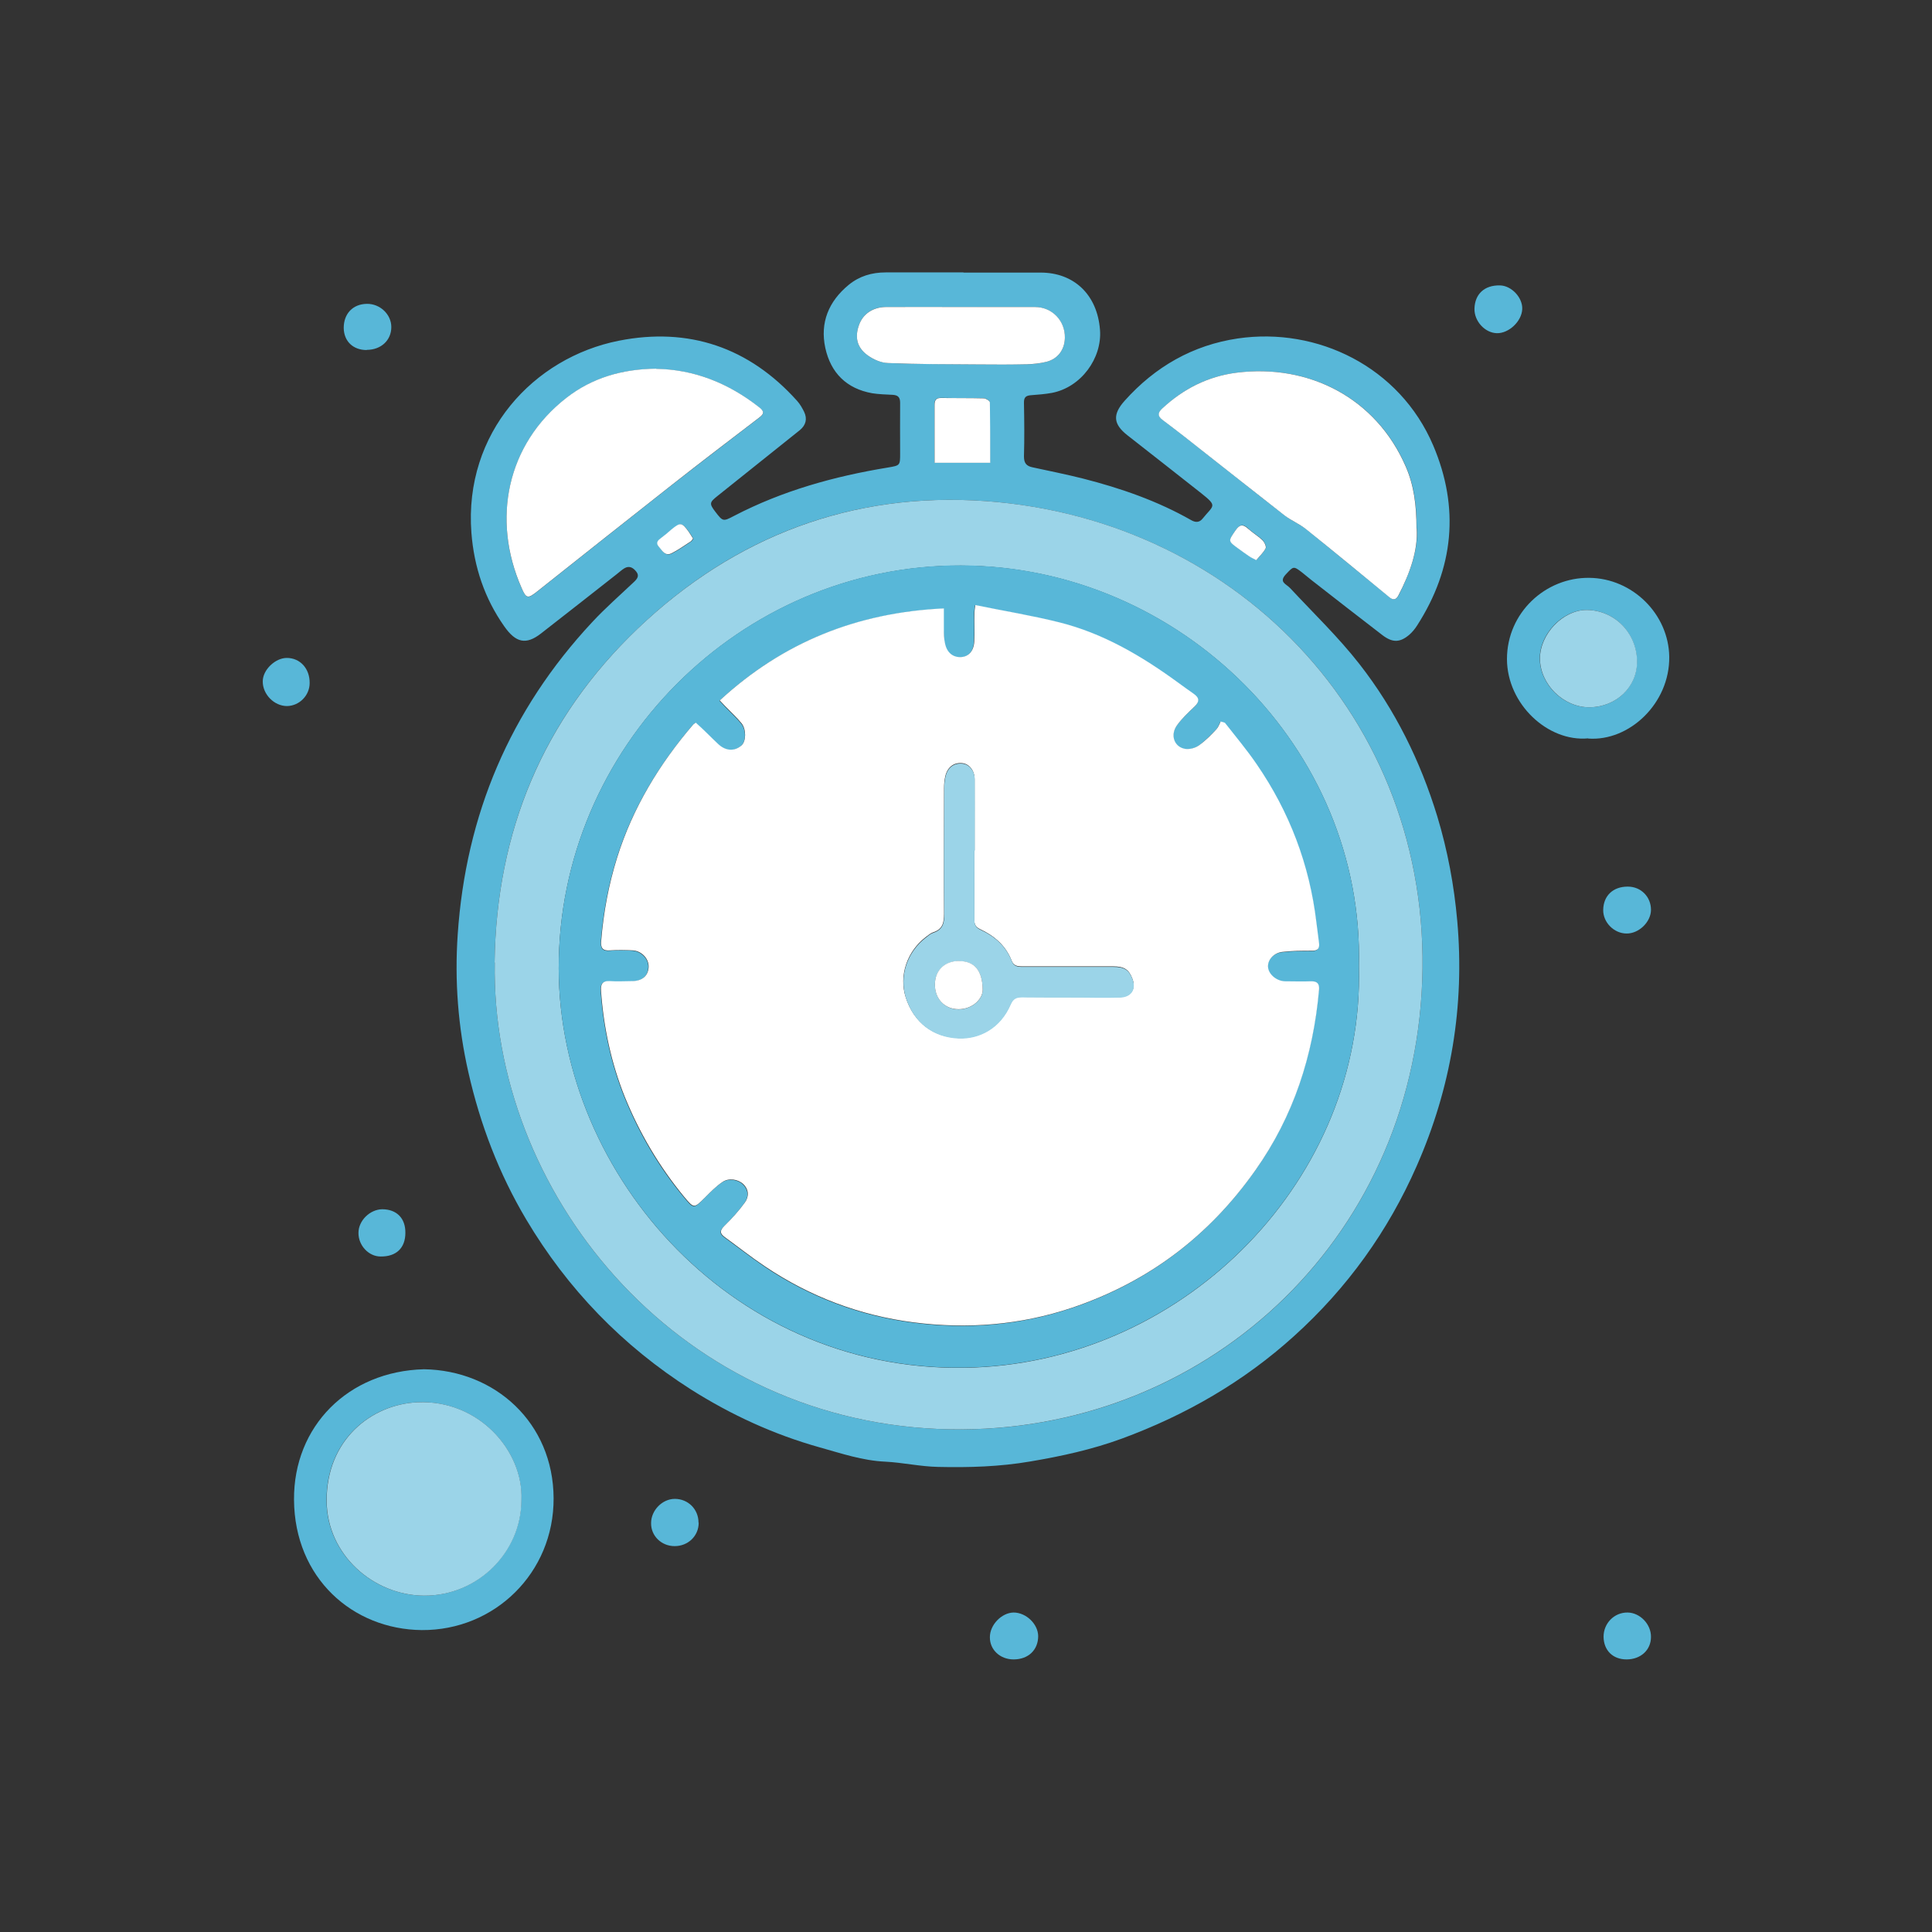 <?xml version="1.0" encoding="UTF-8"?> <svg xmlns="http://www.w3.org/2000/svg" id="_Слой_1" data-name="Слой 1" viewBox="0 0 110 110"><rect x="0" y="0" width="110" height="110" fill="#333333" stroke="none"/> <defs> <style> .cls-1 { fill: #9bd4e8; } .cls-2 { fill: #fff; } .cls-3 { fill: #58b7d8; } </style> </defs> <path class="cls-3" d="m54.88,15.52c1.46,0,2.91,0,4.37,0,1.89,0,3.23,1.25,3.38,3.27.12,1.6-1.07,3.26-2.74,3.58-.38.07-.78.1-1.17.13-.29.02-.43.1-.42.44.02,1.02.03,2.03,0,3.05,0,.39.15.55.5.62.96.21,1.92.4,2.87.64,2.15.55,4.23,1.27,6.16,2.37.25.14.46.13.64-.09.62-.77.88-.69-.08-1.45-1.39-1.1-2.79-2.19-4.19-3.29-.82-.64-.87-1.19-.16-1.98,1.73-1.93,3.87-3.16,6.44-3.54,4.52-.66,9.21,1.61,11.12,6.09,1.51,3.55,1.18,7-.92,10.26-.12.19-.27.37-.44.52-.53.45-.95.46-1.52.03-1.36-1.04-2.71-2.1-4.06-3.15-.18-.14-.35-.29-.53-.43-.49-.38-.49-.34-.9.09-.45.47,0,.56.23.81,1.33,1.43,2.75,2.79,3.95,4.33,2.02,2.59,3.46,5.51,4.42,8.65.59,1.95.96,3.93,1.14,5.96.43,4.85-.35,9.51-2.31,13.96-1.63,3.71-3.95,6.94-6.97,9.67-2.88,2.61-6.18,4.51-9.82,5.85-1.69.62-3.43,1-5.21,1.3-1.75.3-3.49.35-5.25.31-1.01-.02-2.01-.25-3.02-.3-1.29-.06-2.49-.47-3.71-.81-2.61-.73-5.05-1.85-7.34-3.3-3.89-2.48-7.02-5.71-9.38-9.68-1.55-2.61-2.62-5.41-3.29-8.37-.59-2.59-.79-5.22-.61-7.85.46-6.82,2.98-12.77,7.65-17.78.75-.81,1.59-1.54,2.39-2.3.19-.18.31-.35.13-.58-.17-.22-.39-.36-.67-.2-.17.1-.31.24-.47.36-1.43,1.12-2.86,2.25-4.29,3.36-.85.66-1.43.53-2.09-.41-1.12-1.59-1.72-3.38-1.87-5.33-.43-5.69,3.55-9.97,8.39-10.93,3.97-.79,7.42.37,10.16,3.43.16.18.28.39.39.61.2.41.1.77-.24,1.05-1.56,1.25-3.12,2.5-4.69,3.75-.45.36-.48.43-.12.9.43.56.44.56,1.07.23,2.75-1.43,5.7-2.25,8.75-2.75.7-.12.7-.11.7-.82,0-.96-.01-1.91,0-2.87,0-.32-.13-.43-.42-.45-.39-.02-.79-.03-1.17-.09-1.46-.26-2.36-1.16-2.67-2.58-.31-1.44.19-2.65,1.33-3.59.61-.5,1.32-.71,2.11-.71,1.47,0,2.94,0,4.41,0Zm-26.71,39.28c-.23,12.94,10.11,25.92,25.26,26.56,14.41.61,26.6-9.99,27.51-24.81.93-15.08-10.15-26.96-24.83-28.02-7.59-.54-14.28,1.99-19.79,7.25-5.4,5.14-8.06,11.55-8.16,19.02Zm52.49-24.7c0-1.35-.15-2.47-.61-3.53-1.69-3.91-5.52-5.87-9.64-5.35-1.63.21-3.03.91-4.23,2.04-.27.25-.26.44.02.65.41.31.82.62,1.23.94,1.91,1.5,3.8,3.01,5.72,4.5.38.3.84.48,1.22.78,1.59,1.28,3.17,2.59,4.75,3.88.22.18.38.13.51-.11.64-1.26,1.12-2.56,1.04-3.8Zm-43.3-9.1c-1.95.01-3.66.53-5.11,1.66-3.41,2.65-4.26,6.93-2.56,10.81.28.63.36.64.9.21,2.55-2.02,5.1-4.05,7.66-6.06,1.65-1.29,3.31-2.56,4.97-3.83.28-.21.31-.35.02-.58-1.75-1.39-3.73-2.18-5.88-2.2Zm17.39-3.52c-1.44,0-2.88-.01-4.32,0-.74,0-1.3.4-1.52,1.02-.25.69-.13,1.28.49,1.73.32.24.76.42,1.16.44,1.72.07,3.45.06,5.18.08.91,0,1.82,0,2.72-.01.38,0,.76-.05,1.12-.14.66-.17,1.04-.7,1.05-1.37.01-.97-.73-1.74-1.7-1.75-1.39-.01-2.79,0-4.18,0Zm1.62,8.87c0-1.16,0-2.31-.02-3.45,0-.08-.22-.23-.35-.23-.8-.02-1.6,0-2.41-.02-.3,0-.39.12-.39.4.01.88,0,1.76,0,2.63,0,.22,0,.44,0,.66h3.16Zm15.16,5.54c.19-.22.41-.43.54-.68.05-.1-.08-.36-.19-.47-.25-.24-.56-.41-.81-.65-.29-.27-.48-.24-.71.09-.43.63-.45.62.19,1.07.2.14.39.29.59.42.1.07.21.11.39.21Zm-32.06-1.23c-.08-.13-.15-.25-.22-.35-.42-.57-.49-.58-1.02-.14-.19.16-.37.31-.56.46-.19.14-.34.28-.14.51.19.21.35.57.73.37.38-.19.72-.44,1.08-.67.06-.04.09-.11.15-.18Z"></path> <path class="cls-3" d="m24.14,77.96c4.04.06,7.36,3.04,7.38,7.34.02,4.26-3.37,7.54-7.51,7.51-3.93-.04-7.24-2.96-7.27-7.42-.03-4.18,3.08-7.32,7.4-7.43Zm5.54,7.44c.13-2.8-2.44-5.72-5.92-5.56-2.64.12-5.19,2.15-5.17,5.61.01,3.08,2.68,5.38,5.54,5.4,3.03.02,5.55-2.45,5.55-5.45Z"></path> <path class="cls-3" d="m90.42,42.04c-2.28.21-4.61-1.94-4.62-4.51,0-2.66,2.21-4.66,4.68-4.63,2.46.02,4.53,2.06,4.56,4.5.03,2.65-2.28,4.82-4.61,4.65Zm.06-1.77c1.52,0,2.72-1.14,2.72-2.59,0-1.64-1.29-2.96-2.89-2.95-1.34,0-2.65,1.37-2.64,2.76,0,1.47,1.33,2.78,2.81,2.78Z"></path> <path class="cls-3" d="m57.71,94.48c-.77,0-1.36-.55-1.35-1.27,0-.7.67-1.39,1.35-1.4.71,0,1.39.65,1.4,1.34,0,.79-.56,1.33-1.4,1.33Z"></path> <path class="cls-3" d="m83.95,17.58c.02-.84.57-1.35,1.45-1.33.66.01,1.3.7,1.27,1.35-.03.7-.77,1.39-1.45,1.37-.68-.02-1.29-.69-1.27-1.4Z"></path> <path class="cls-3" d="m23.08,70.19c0,.87-.52,1.36-1.41,1.35-.68,0-1.27-.63-1.26-1.35,0-.69.65-1.33,1.35-1.34.82,0,1.33.51,1.32,1.34Z"></path> <path class="cls-3" d="m39.78,86.7c0,.75-.6,1.33-1.37,1.33-.75,0-1.35-.58-1.34-1.31,0-.73.64-1.38,1.35-1.38.76,0,1.35.59,1.35,1.35Z"></path> <path class="cls-3" d="m92.61,94.48c-.78,0-1.3-.51-1.31-1.29,0-.77.61-1.39,1.37-1.38.71.01,1.34.67,1.33,1.39,0,.75-.59,1.28-1.39,1.28Z"></path> <path class="cls-3" d="m17.63,38.89c0,.71-.59,1.3-1.29,1.31-.73,0-1.39-.67-1.38-1.41,0-.65.71-1.33,1.37-1.33.76,0,1.31.61,1.3,1.43Z"></path> <path class="cls-3" d="m20.88,19.93c-.78,0-1.3-.5-1.31-1.26,0-.81.52-1.36,1.32-1.37.75-.01,1.39.6,1.39,1.32,0,.76-.59,1.3-1.4,1.3Z"></path> <path class="cls-3" d="m92.68,50.48c.75,0,1.32.58,1.32,1.32,0,.69-.69,1.36-1.39,1.35-.71,0-1.34-.63-1.33-1.34.01-.81.56-1.33,1.39-1.33Z"></path> <path class="cls-1" d="m28.16,54.8c.1-7.46,2.76-13.87,8.16-19.02,5.51-5.25,12.2-7.79,19.79-7.25,14.67,1.05,25.76,12.94,24.83,28.02-.91,14.82-13.11,25.41-27.51,24.81-15.15-.64-25.49-13.62-25.26-26.56Zm49.21.22c.31-12.4-10.16-22.79-22.66-22.82-12.59-.03-22.93,10.38-22.9,22.96.03,11.79,10.04,23.25,23.69,22.7,12.12-.49,22.19-10.81,21.87-22.83Z"></path> <path class="cls-2" d="m80.66,30.1c.08,1.24-.39,2.55-1.04,3.8-.12.24-.29.29-.51.11-1.58-1.3-3.15-2.6-4.75-3.88-.37-.3-.84-.49-1.22-.78-1.91-1.49-3.81-3-5.72-4.5-.41-.32-.82-.63-1.23-.94-.28-.21-.29-.4-.02-.65,1.2-1.12,2.6-1.83,4.23-2.04,4.12-.52,7.95,1.44,9.64,5.35.46,1.06.61,2.18.61,3.53Z"></path> <path class="cls-2" d="m37.36,21c2.15.03,4.12.81,5.88,2.2.29.23.26.37-.02.58-1.66,1.27-3.33,2.54-4.97,3.83-2.56,2.01-5.11,4.04-7.66,6.06-.54.43-.63.42-.9-.21-1.7-3.88-.85-8.16,2.56-10.81,1.45-1.13,3.16-1.64,5.11-1.66Z"></path> <path class="cls-2" d="m54.75,17.48c1.39,0,2.79,0,4.18,0,.97,0,1.72.78,1.7,1.75-.01.67-.39,1.2-1.05,1.37-.36.09-.75.13-1.12.14-.91.02-1.81.02-2.72.01-1.73-.01-3.45-.01-5.18-.08-.39-.01-.83-.2-1.16-.44-.62-.45-.74-1.04-.49-1.73.22-.62.78-1.01,1.52-1.02,1.44-.01,2.88,0,4.32,0Z"></path> <path class="cls-2" d="m56.37,26.35h-3.16c0-.23,0-.45,0-.66,0-.88,0-1.76,0-2.63,0-.28.09-.41.39-.4.8.01,1.6,0,2.41.02.12,0,.35.15.35.23.02,1.14.02,2.29.02,3.45Z"></path> <path class="cls-2" d="m71.52,31.89c-.18-.1-.29-.14-.39-.21-.2-.13-.39-.28-.59-.42-.64-.46-.62-.44-.19-1.07.23-.33.41-.36.71-.09.25.23.56.41.81.65.12.11.24.37.19.47-.13.25-.35.45-.54.68Z"></path> <path class="cls-2" d="m39.47,30.65c-.06.07-.09.14-.15.18-.36.23-.7.48-1.08.67-.38.19-.54-.16-.73-.37-.2-.23-.05-.37.14-.51.19-.14.38-.3.56-.46.53-.44.61-.43,1.02.14.08.11.14.23.22.35Z"></path> <path class="cls-1" d="m29.69,85.4c0,3-2.51,5.47-5.55,5.45-2.87-.02-5.53-2.32-5.54-5.4-.02-3.46,2.53-5.49,5.17-5.61,3.48-.16,6.04,2.76,5.92,5.56Z"></path> <path class="cls-1" d="m90.49,40.27c-1.48,0-2.81-1.31-2.81-2.78,0-1.39,1.3-2.75,2.64-2.76,1.6,0,2.89,1.31,2.89,2.95,0,1.45-1.2,2.58-2.72,2.59Z"></path> <path class="cls-3" d="m77.37,55.02c.32,12.02-9.75,22.34-21.87,22.83-13.65.55-23.67-10.91-23.69-22.7-.03-12.58,10.31-22.99,22.9-22.96,12.5.03,22.97,10.42,22.66,22.82Zm-37.75-13.87c-.09.06-.14.08-.17.12-1.93,2.26-3.45,4.75-4.34,7.6-.48,1.54-.77,3.11-.9,4.71-.03.41.09.59.52.55.42-.04.85-.03,1.27,0,.52.03.94.48.91.95-.03.51-.36.79-.96.8-.41,0-.82.03-1.23,0-.45-.04-.55.18-.52.57.15,2.08.58,4.1,1.36,6.04.84,2.06,1.95,3.96,3.38,5.68.55.67.57.66,1.16.05.32-.32.64-.65,1.01-.9.36-.25.9-.16,1.18.11.34.33.34.73.09,1.07-.34.47-.74.91-1.16,1.32-.27.27-.26.43.03.64.76.55,1.5,1.13,2.28,1.66,2.57,1.73,5.42,2.8,8.47,3.19,3.04.39,6.06.16,9.01-.83,4.35-1.46,7.81-4.09,10.44-7.82,2.17-3.08,3.3-6.54,3.63-10.28.03-.34-.09-.51-.46-.49-.48.02-.97,0-1.46,0-.47,0-.92-.37-.98-.78-.05-.39.28-.83.79-.89.57-.07,1.15-.07,1.72-.07.33,0,.43-.14.39-.45-.06-.39-.11-.78-.15-1.17-.39-3.28-1.53-6.28-3.4-9-.56-.82-1.21-1.57-1.81-2.36-.08-.02-.16-.04-.24-.07-.08.15-.13.33-.24.44-.32.32-.64.66-1,.92-.2.14-.51.23-.76.2-.63-.09-.89-.78-.49-1.34.28-.39.64-.73.99-1.06.32-.29.3-.52-.05-.75-.31-.21-.62-.44-.92-.66-2.06-1.5-4.24-2.78-6.73-3.4-1.56-.39-3.15-.65-4.77-.98-.03.24-.05.34-.05.44,0,.55.02,1.09-.01,1.64-.03.55-.32.85-.74.88-.46.03-.81-.23-.92-.76-.06-.29-.06-.6-.07-.9-.01-.37,0-.74,0-1.11-4.93.23-9.16,1.92-12.76,5.24.11.11.22.23.33.35.31.32.63.61.91.95.29.35.27,1.03,0,1.26-.39.34-.88.32-1.31-.06-.22-.2-.43-.42-.65-.63-.21-.2-.43-.4-.64-.6Z"></path> <path class="cls-2" d="m39.62,41.15c.21.19.43.39.64.6.22.21.43.43.65.63.43.39.92.4,1.31.06.26-.23.28-.91,0-1.26-.28-.34-.61-.64-.91-.95-.11-.12-.23-.24-.33-.35,3.6-3.32,7.83-5.01,12.76-5.24,0,.37,0,.74,0,1.11,0,.3,0,.61.07.9.11.52.46.79.92.76.42-.03.71-.34.74-.88.03-.54,0-1.09.01-1.64,0-.1.02-.2.05-.44,1.61.33,3.21.59,4.77.98,2.49.62,4.67,1.9,6.73,3.4.31.22.61.45.92.66.35.24.36.46.05.75-.35.33-.71.67-.99,1.06-.4.56-.15,1.25.49,1.34.24.03.55-.05.76-.2.37-.26.69-.59,1-.92.11-.12.16-.29.24-.44.08.02.16.04.24.07.61.78,1.25,1.54,1.81,2.36,1.87,2.72,3.01,5.72,3.4,9,.05.39.1.78.15,1.17.04.3-.05.45-.39.45-.57,0-1.15,0-1.72.07-.51.07-.84.5-.79.89.05.41.51.78.98.78.49,0,.97.02,1.46,0,.37-.01.49.15.46.49-.33,3.74-1.45,7.2-3.63,10.28-2.63,3.73-6.08,6.35-10.44,7.82-2.95.99-5.97,1.22-9.01.83-3.05-.39-5.9-1.46-8.47-3.19-.78-.52-1.52-1.11-2.28-1.66-.29-.21-.3-.37-.03-.64.42-.41.82-.85,1.16-1.32.25-.34.25-.75-.09-1.07-.29-.27-.82-.36-1.18-.11-.37.25-.69.58-1.01.9-.6.6-.61.61-1.16-.05-1.42-1.72-2.54-3.62-3.38-5.68-.78-1.94-1.21-3.96-1.36-6.04-.03-.39.07-.6.52-.57.41.03.82,0,1.23,0,.59,0,.93-.29.96-.8.02-.47-.39-.92-.91-.95-.42-.02-.85-.03-1.27,0-.44.04-.56-.14-.52-.55.13-1.6.42-3.17.9-4.71.89-2.85,2.41-5.35,4.34-7.6.03-.03.07-.05.17-.12Zm15.87,7.27c0-.35,0-.7,0-1.05,0-1,0-2,0-3,0-.51-.31-.88-.7-.92-.49-.05-.85.23-.97.75-.05.22-.07.45-.07.67,0,2.38-.02,4.76,0,7.14,0,.53-.08.9-.62,1.07-.15.05-.28.17-.42.27-1.07.82-1.54,2.2-1.14,3.44.47,1.45,1.58,2.25,3,2.31,1.16.05,2.38-.56,2.97-1.94.13-.31.3-.4.62-.4,1.11.01,2.21.01,3.32.01.76,0,1.52,0,2.27,0,.64-.01.94-.46.73-1.03-.2-.54-.46-.72-1.12-.72-1.73,0-3.46,0-5.18,0-.27,0-.47-.04-.58-.32-.33-.85-.97-1.41-1.78-1.79-.26-.12-.35-.27-.35-.56.02-1.32,0-2.64,0-3.96Z"></path> <path class="cls-1" d="m55.48,48.42c0,1.32,0,2.64,0,3.96,0,.29.09.44.35.56.81.37,1.45.93,1.78,1.79.11.28.31.32.58.32,1.73,0,3.46,0,5.18,0,.66,0,.92.18,1.12.72.21.57-.09,1.02-.73,1.03-.76.02-1.52.01-2.27,0-1.11,0-2.21,0-3.32-.01-.31,0-.48.09-.62.4-.59,1.39-1.81,1.99-2.97,1.94-1.42-.06-2.53-.86-3-2.31-.4-1.25.07-2.62,1.14-3.44.13-.1.26-.22.42-.27.54-.18.63-.55.62-1.07-.03-2.38-.01-4.76,0-7.14,0-.22.02-.45.07-.67.12-.53.48-.8.97-.75.39.04.7.41.7.92.01,1,0,2,0,3,0,.35,0,.7,0,1.05Zm-.86,6.3c-.83,0-1.39.54-1.39,1.34,0,.81.56,1.4,1.34,1.41.73,0,1.38-.53,1.38-1.11-.01-1.08-.46-1.63-1.33-1.63Z"></path> <path class="cls-2" d="m54.62,54.72c.87,0,1.32.55,1.33,1.63,0,.58-.65,1.12-1.38,1.11-.78,0-1.35-.59-1.34-1.41,0-.81.56-1.34,1.39-1.34Z"></path> </svg> 